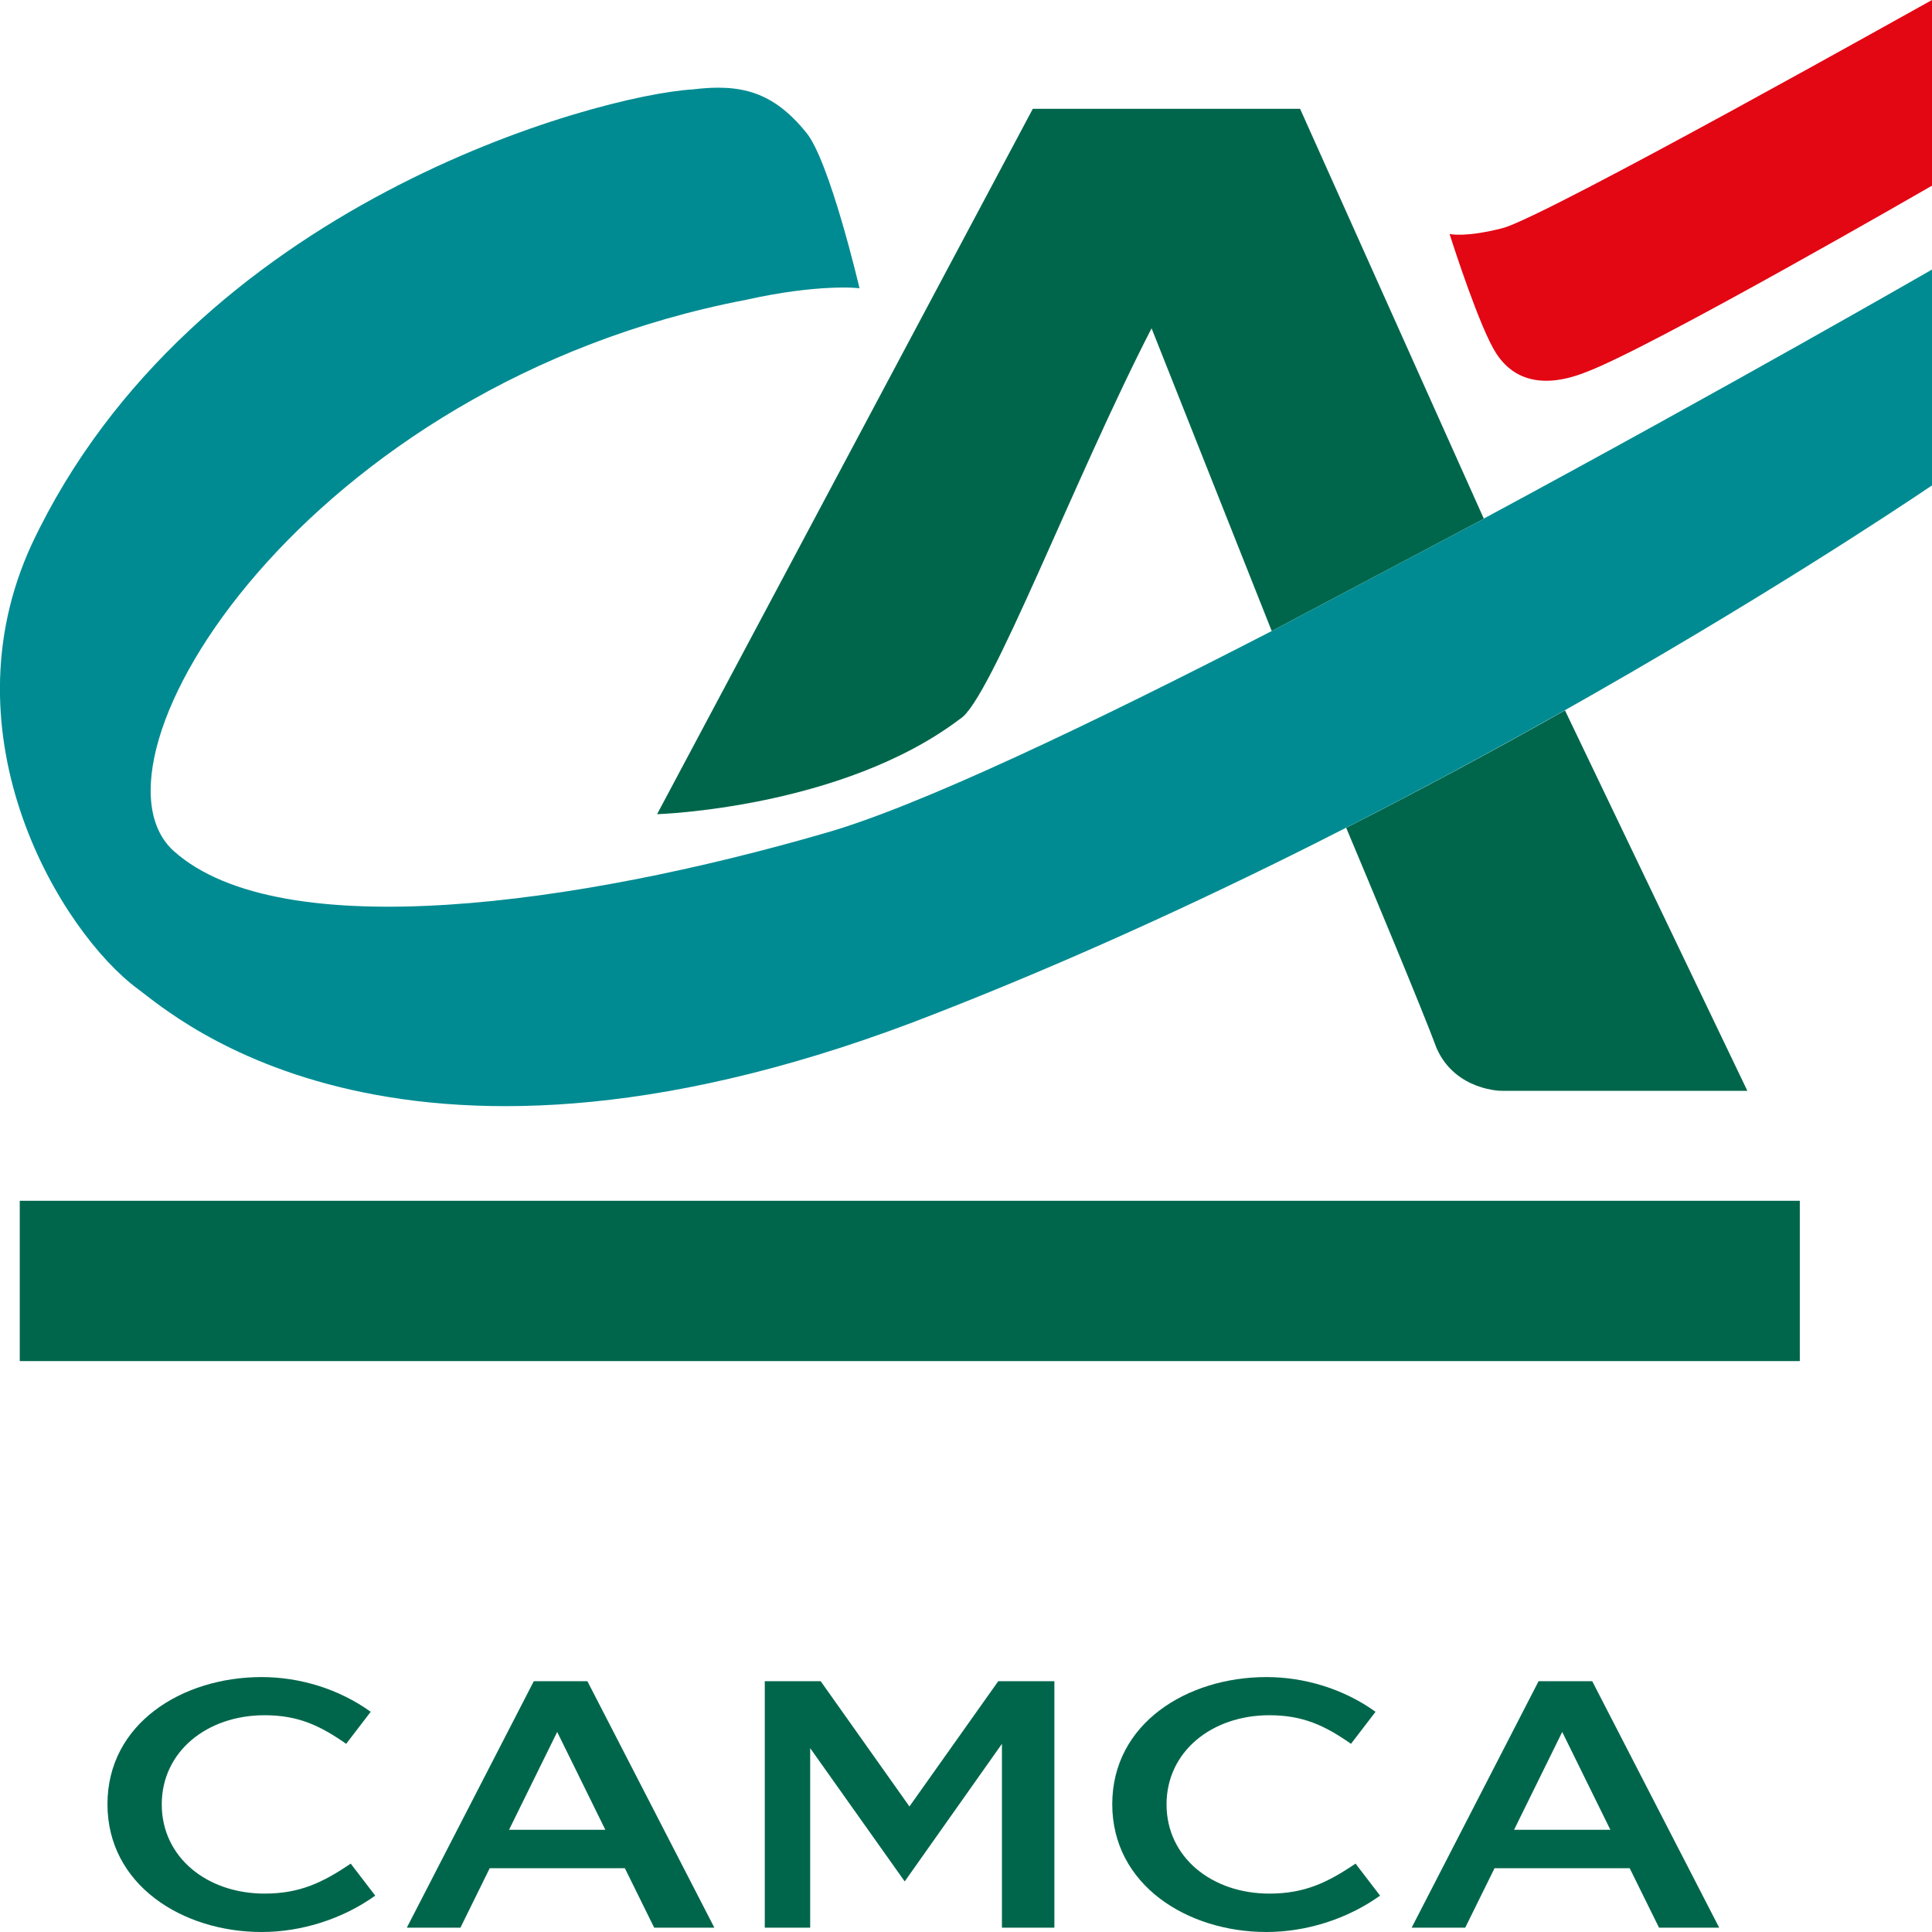 <svg width="40" height="40" viewBox="0 0 40 40" fill="none" xmlns="http://www.w3.org/2000/svg">
<g clip-path="url(#clip0_507_7452)">
<path d="M23.842 6.797L26.33 13.065L30.722 10.741L26.917 2.253H21.383L13.604 16.857C13.604 16.857 17.432 16.738 19.878 14.883C20.498 14.518 22.243 9.903 23.842 6.797Z" fill="#00664B"/>
<path d="M27.872 17.14C28.276 18.101 29.447 20.899 29.744 21.703C30.134 22.589 31.107 22.589 31.107 22.584H36.177L32.401 14.707C31.018 15.488 29.494 16.312 27.867 17.14H27.872Z" fill="#00664B"/>
<path d="M37.263 24.861H0.409V28.18H37.263V24.861Z" fill="#00664B"/>
<path d="M30.722 10.741L26.33 13.065C22.568 15.002 18.998 16.706 17.075 17.25C12.001 18.722 5.822 19.603 3.602 17.624C1.514 15.759 6.334 7.948 15.453 6.206C16.929 5.875 17.795 5.96 17.795 5.97C17.795 5.96 17.169 3.3 16.685 2.736C16.003 1.899 15.34 1.728 14.343 1.851C12.368 1.97 3.974 4.223 0.658 11.267C-1.19 15.267 1.27 19.309 2.859 20.479C3.598 21.023 8.366 25.326 19.393 20.976C30.256 16.734 39.991 10.05 40 10.05V5.581C40 5.581 35.707 8.052 30.722 10.736V10.741Z" fill="#008B92"/>
<path d="M40 3.844C40 3.844 34.202 7.191 32.843 7.702C31.596 8.199 31.126 7.541 30.976 7.314C30.642 6.798 30.092 5.098 30.012 4.843C30.045 4.852 30.364 4.914 31.107 4.724C31.991 4.497 39.991 0 40 0V3.844Z" fill="#E30613"/>
<path d="M5.418 34.722C6.198 34.722 7.012 34.963 7.675 35.441L7.167 36.104C6.626 35.725 6.17 35.512 5.479 35.512C4.284 35.512 3.349 36.265 3.349 37.358C3.349 38.452 4.284 39.205 5.479 39.205C6.203 39.205 6.683 38.977 7.261 38.584L7.769 39.247C7.087 39.735 6.236 40 5.418 40C3.776 40 2.225 39.025 2.225 37.354C2.225 35.683 3.772 34.722 5.418 34.722Z" fill="#00664B"/>
<path d="M12.933 38.679H10.139L9.533 39.91H8.423L11.052 34.807H12.161L14.79 39.91H13.544L12.937 38.679H12.933ZM12.533 37.884L11.536 35.858L10.539 37.884H12.538H12.533Z" fill="#00664B"/>
<path d="M20.673 34.807H21.83V39.91H20.744V36.104L18.731 38.953L16.774 36.194V39.91H15.834V34.807H16.991L18.829 37.401L20.668 34.807H20.673Z" fill="#00664B"/>
<path d="M26.221 34.722C27.002 34.722 27.816 34.963 28.479 35.441L27.971 36.104C27.43 35.725 26.974 35.512 26.282 35.512C25.088 35.512 24.152 36.265 24.152 37.358C24.152 38.452 25.088 39.205 26.282 39.205C27.007 39.205 27.486 38.977 28.065 38.584L28.573 39.247C27.891 39.735 27.04 40 26.221 40C24.58 40 23.028 39.025 23.028 37.354C23.028 35.683 24.576 34.722 26.221 34.722Z" fill="#00664B"/>
<path d="M33.736 38.679H30.943L30.336 39.91H29.227L31.855 34.807H32.965L35.594 39.91H34.348L33.741 38.679H33.736ZM33.341 37.884L32.344 35.858L31.347 37.884H33.346H33.341Z" fill="#00664B"/>
</g>
<defs>
<clipPath id="clip0_507_7452">
<rect width="40" height="40" fill="white"/>
</clipPath>
</defs>
</svg>
